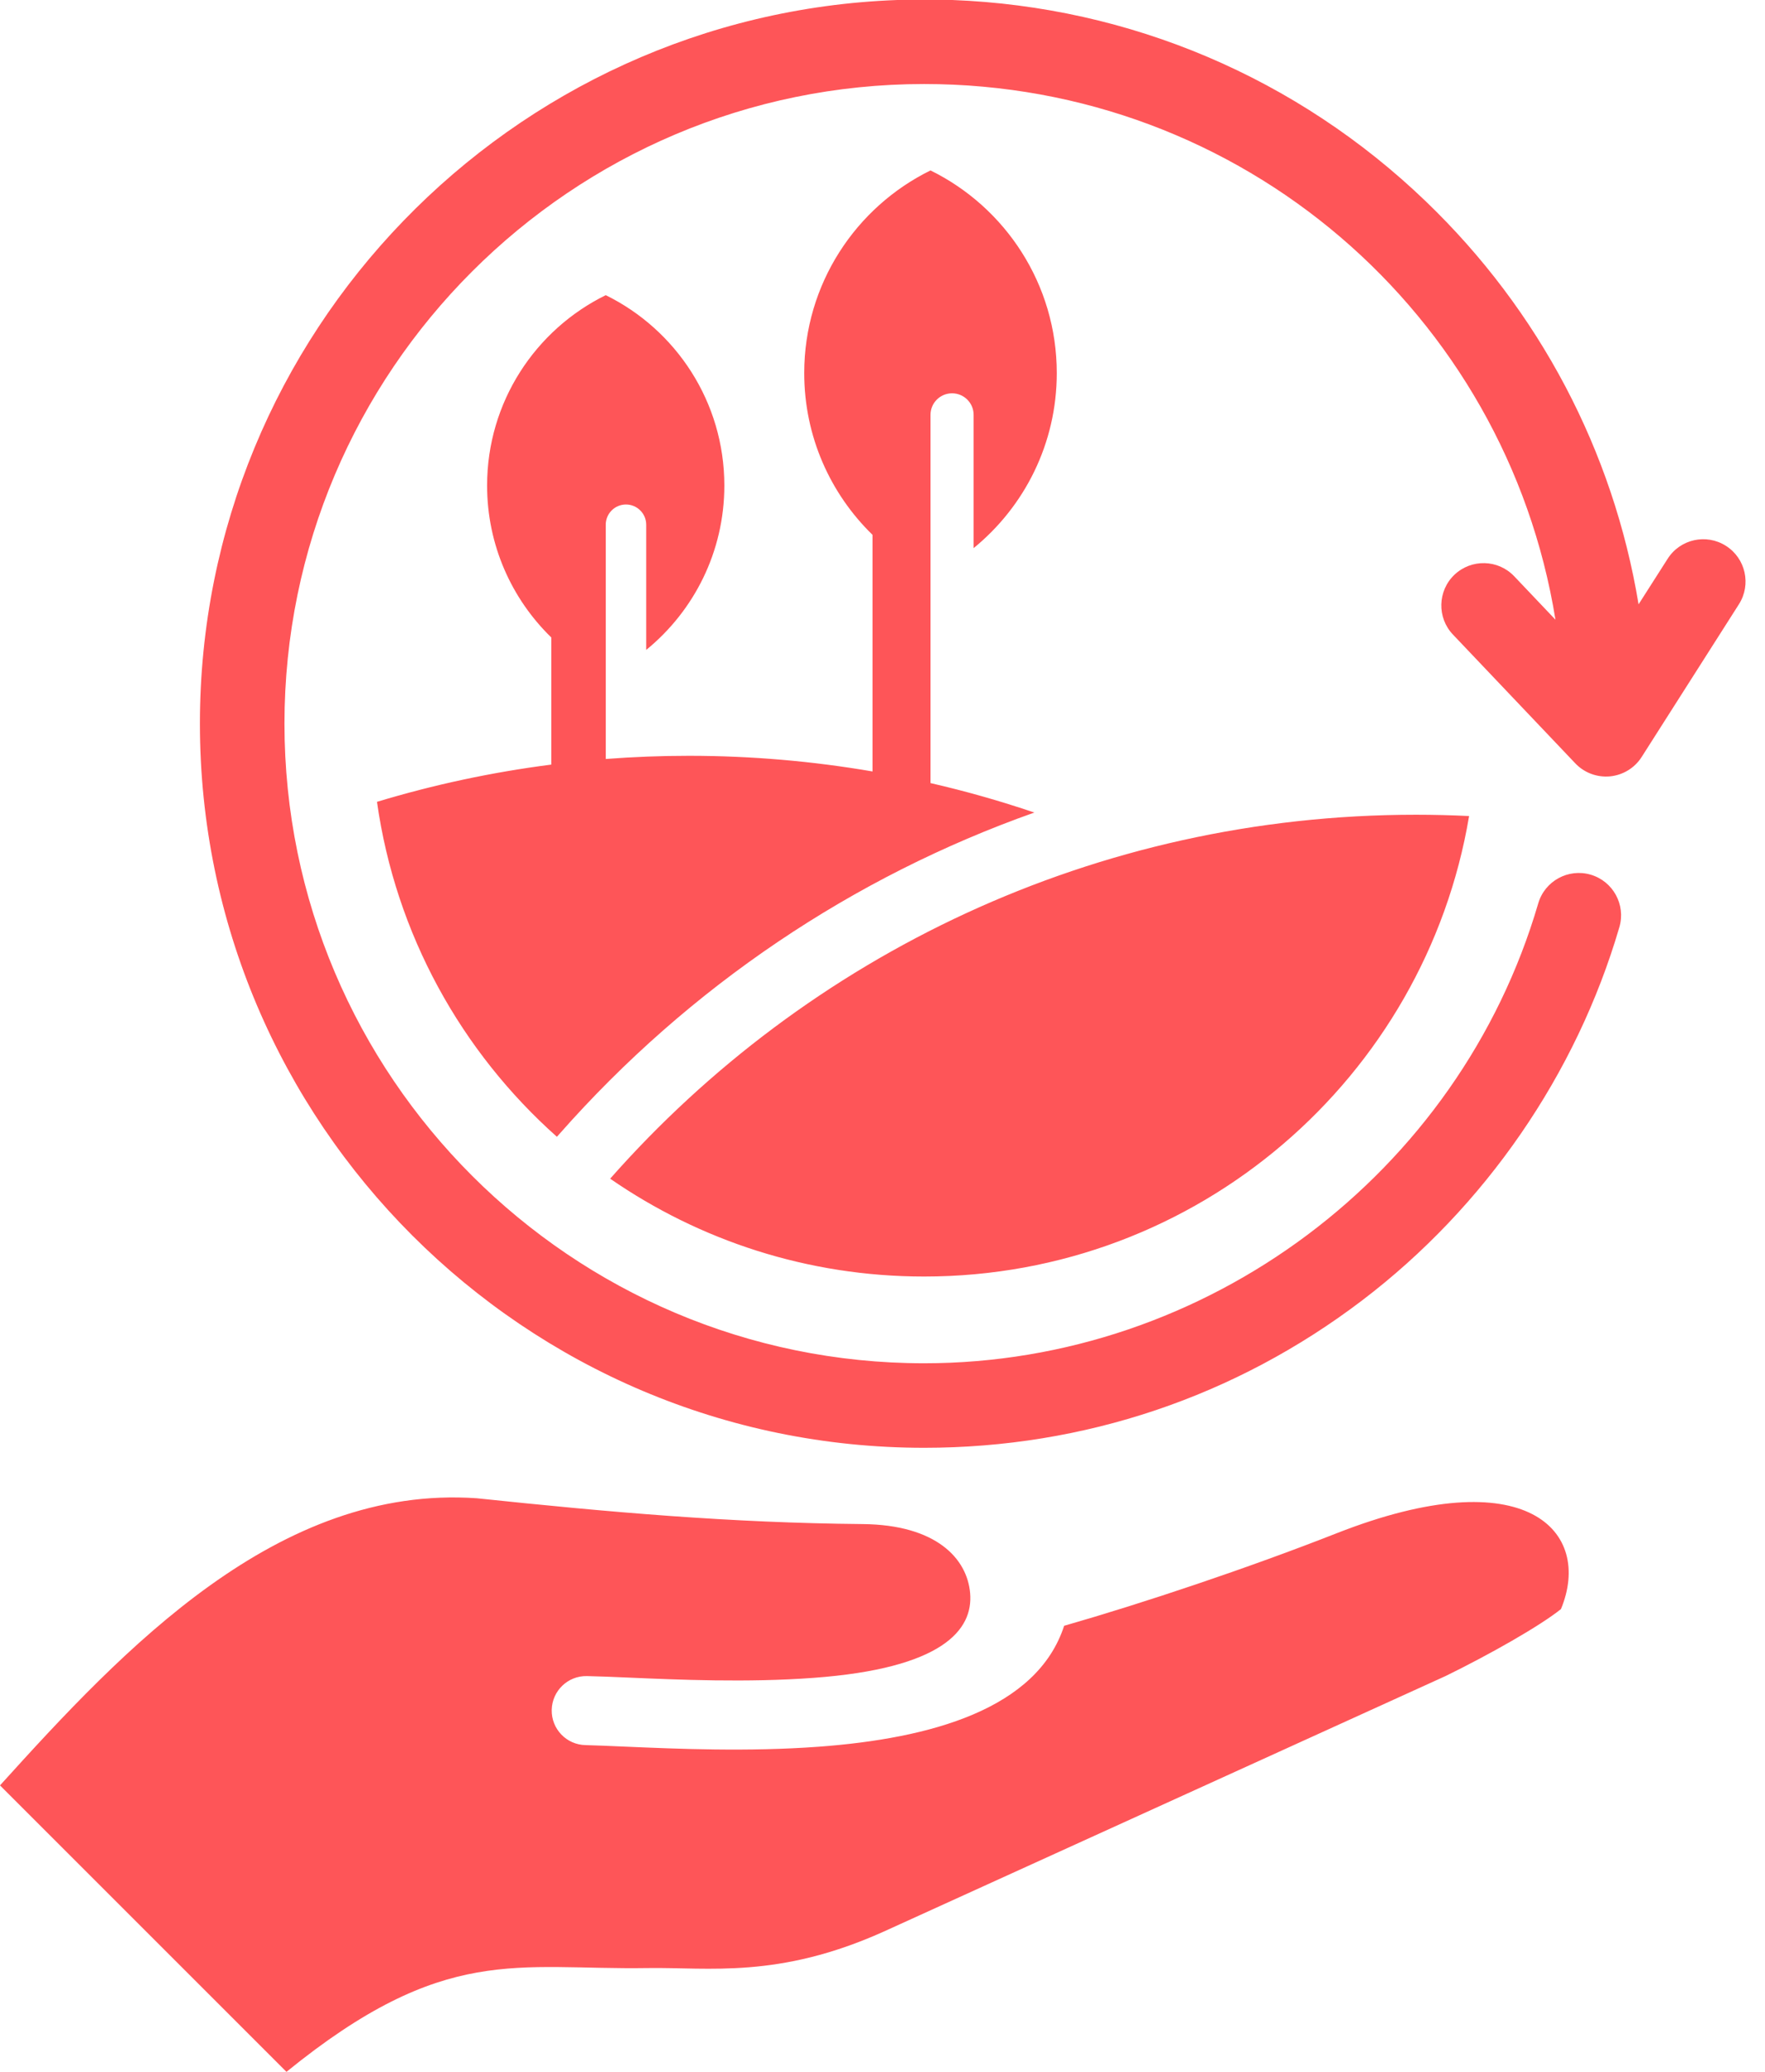 <svg width="46" height="54" viewBox="0 0 46 54" fill="none" xmlns="http://www.w3.org/2000/svg">
<path fill-rule="evenodd" clip-rule="evenodd" d="M14.368 19.928V16.615C13.336 15.611 12.695 14.208 12.695 12.655C12.695 10.477 13.956 8.593 15.787 7.693C17.618 8.593 18.878 10.477 18.878 12.655C18.878 14.383 18.084 15.926 16.842 16.939V13.677C16.842 13.386 16.606 13.149 16.314 13.149C16.023 13.149 15.787 13.386 15.787 13.677V19.782C16.502 19.727 17.225 19.699 17.955 19.699C19.587 19.699 21.185 19.84 22.74 20.107V13.94C21.642 12.871 20.96 11.378 20.96 9.724C20.96 7.406 22.302 5.4 24.251 4.442C26.2 5.4 27.542 7.406 27.542 9.724C27.542 11.565 26.697 13.207 25.375 14.286V10.813C25.375 10.502 25.123 10.251 24.813 10.251C24.503 10.251 24.251 10.502 24.251 10.813V20.41C25.171 20.621 26.074 20.878 26.957 21.178C22.239 22.849 17.975 25.705 14.58 29.555L14.514 29.629C12.028 27.416 10.313 24.355 9.825 20.899C11.292 20.455 12.81 20.128 14.368 19.928ZM38.288 21.269C37.829 21.247 37.367 21.235 36.903 21.235C28.538 21.235 21.032 24.905 15.902 30.721C18.226 32.328 21.046 33.271 24.085 33.271C31.222 33.271 37.145 28.081 38.288 21.269ZM44.982 14.227C44.469 13.9 43.788 14.051 43.462 14.565L42.705 15.751C42.046 11.762 40.124 8.097 37.163 5.251C33.809 2.026 29.45 0.177 24.82 0H23.386C13.302 0.369 5.21 8.687 5.21 18.86C5.21 29.269 13.678 37.735 24.085 37.735C28.25 37.735 32.199 36.406 35.505 33.89C38.703 31.456 41.083 28.002 42.205 24.164C42.375 23.58 42.04 22.968 41.456 22.797C40.872 22.627 40.26 22.962 40.09 23.546C38.026 30.603 31.446 35.532 24.085 35.532C14.892 35.532 7.414 28.053 7.414 18.86C7.414 9.668 14.892 2.19 24.085 2.19C32.371 2.19 39.249 8.178 40.539 16.152L39.464 15.02C39.045 14.579 38.349 14.561 37.906 14.98C37.466 15.4 37.448 16.098 37.867 16.539L41.057 19.897C41.291 20.143 41.626 20.267 41.963 20.235C42.3 20.201 42.604 20.016 42.786 19.729L45.321 15.748C45.647 15.235 45.496 14.554 44.982 14.227V14.227ZM34.832 39.964C32.522 40.872 29.798 41.782 27.734 42.374C27.027 44.55 24.25 45.311 21.336 45.526C19.494 45.662 17.629 45.581 16.299 45.524C15.879 45.506 15.511 45.49 15.261 45.484C14.764 45.475 14.369 45.064 14.379 44.567C14.389 44.07 14.799 43.675 15.296 43.685C15.625 43.692 15.974 43.707 16.374 43.724C17.668 43.78 19.483 43.859 21.206 43.731C24.558 43.484 25.368 42.485 25.284 41.522C25.205 40.619 24.399 39.741 22.483 39.723C19.022 39.691 15.91 39.416 12.425 39.05C7.243 38.69 3.224 42.968 0 46.534L7.466 54C11.593 50.647 13.461 51.349 16.886 51.295C18.477 51.271 20.284 51.58 23.026 50.347L37.677 43.683C38.826 43.121 40.136 42.378 40.682 41.939C41.517 39.924 39.801 38.011 34.832 39.964V39.964Z" fill="#FE5558"/>
</svg>
